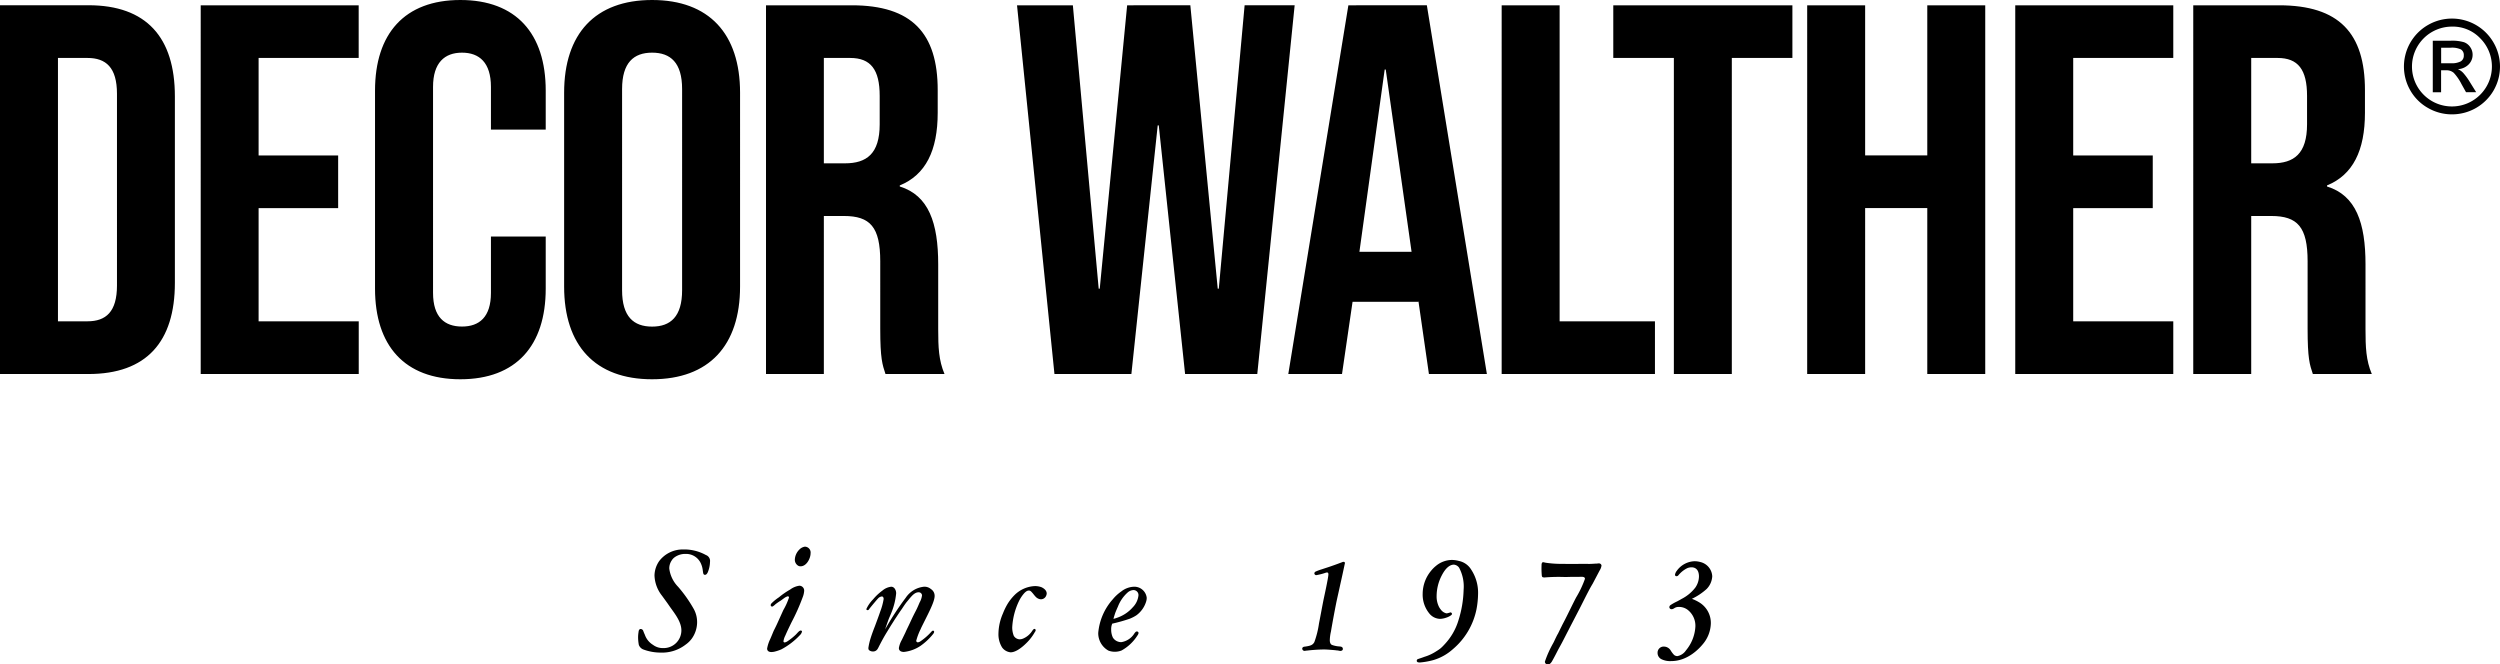<svg id="Vrstva_1" data-name="Vrstva 1" xmlns="http://www.w3.org/2000/svg" viewBox="0 0 448.17 119.11"><path d="M17.13,78.52H32.99c10.39,0,15.49-5.76,15.49-16.34V28.75c0-10.58-5.1-16.34-15.49-16.34H17.13Zm10.39-9.45V21.86h5.29c3.31,0,5.29,1.7,5.29,6.42V62.65c0,4.72-1.98,6.42-5.29,6.42Zm25.59,9.45H81.44V69.08H63.49V48.78H77.75V39.34H63.49V21.86H81.43V12.42H53.11Zm46.55.94c10.01,0,15.3-6.04,15.3-16.24V53.87h-9.82v10.1c0,4.34-2.08,6.04-5.19,6.04-3.12,0-5.19-1.7-5.19-6.04V27.05c0-4.34,2.08-6.14,5.19-6.14,3.12,0,5.19,1.79,5.19,6.14V34.7h9.82V27.71c0-10.2-5.29-16.24-15.3-16.24s-15.3,6.04-15.3,16.24V63.22C84.36,73.42,89.65,79.46,99.66,79.46Zm34.37,0c10.2,0,15.77-6.04,15.77-16.62V28.09c0-10.58-5.57-16.62-15.77-16.62s-15.77,6.04-15.77,16.62V62.84C118.26,73.42,123.83,79.46,134.03,79.46Zm0-9.44c-3.31,0-5.38-1.79-5.38-6.52V27.43c0-4.72,2.08-6.52,5.38-6.52s5.38,1.79,5.38,6.52V63.5C139.41,68.22,137.34,70.02,134.03,70.02Zm20.4,8.5h10.39V50.19h3.59c4.72,0,6.52,1.98,6.52,8.12V70.4c0,5.38.38,6.42.94,8.12h10.58c-1.04-2.46-1.13-4.82-1.13-8.03V58.88c0-7.46-1.7-12.37-6.89-13.98v-.19c4.63-1.89,6.8-6.23,6.8-13.03V27.62c0-10.2-4.63-15.2-15.39-15.2H154.45v66.1Zm10.39-37.78V21.86h4.72c3.68,0,5.29,2.08,5.29,6.8v5.1c0,5.29-2.36,6.99-6.23,6.99h-3.78Zm41.34,37.78h13.79l4.72-44.57h.19l4.72,44.57h12.94l6.7-66.1h-8.97l-4.63,50.8h-.19l-4.91-50.8H219.19l-4.91,50.8h-.19l-4.63-50.8H199.45Zm41.92,0h9.63l1.89-12.94h11.8v-.19l1.89,13.13h10.39l-10.76-66.1H258.85Zm12.75-21.91,4.53-32.67h.19l4.63,32.67Zm25.5,21.91h27.48V69.08H296.72V12.42H286.33Zm30.87,0h10.39V21.86h10.86V12.42H306.34v9.44H317.2Zm23.9,0h10.39V48.77h11.14V78.52h10.39V12.42H362.63V39.33H351.49V12.42H341.1Zm37.3,0h28.33V69.08h-17.94V48.78h14.26V39.34h-14.26V21.86h17.94V12.42H378.4Zm31.91,0H420.7V50.19h3.59c4.72,0,6.52,1.98,6.52,8.12V70.4c0,5.38.37,6.42.94,8.12h10.57c-1.04-2.46-1.13-4.82-1.13-8.03V58.88c0-7.46-1.7-12.37-6.9-13.98v-.19c4.63-1.89,6.8-6.23,6.8-13.03V27.62c0-10.2-4.63-15.2-15.39-15.2h-15.39ZM420.7,40.74V21.86h4.72c3.69,0,5.29,2.08,5.29,6.8v5.1c0,5.29-2.36,6.99-6.23,6.99H420.7Z" transform="translate(-17.13 -11.47)"/><path d="M136.74,119.55c.2.28.4.58.6.86.81,1.13,1.94,2.57,1.94,4.06a3.172,3.172,0,0,1-3.25,3.18,2.915,2.915,0,0,1-1.84-.58,3.428,3.428,0,0,1-1.46-1.81,7.487,7.487,0,0,1-.3-.73.507.507,0,0,0-.43-.3c-.33,0-.38.35-.4.55a6.152,6.152,0,0,0-.08.93,7.827,7.827,0,0,0,.13,1.36,1.395,1.395,0,0,0,.76.81,8.924,8.924,0,0,0,3.17.58,6.89,6.89,0,0,0,4.46-1.43,4.755,4.755,0,0,0,1.13-1.11,5.122,5.122,0,0,0,.93-2.87,4.878,4.878,0,0,0-.58-2.37,24.285,24.285,0,0,0-2.82-4.01,5.68,5.68,0,0,1-1.59-3.28,2.49,2.49,0,0,1,.43-1.44,1.976,1.976,0,0,1,.56-.6,3.254,3.254,0,0,1,1.97-.58,2.897,2.897,0,0,1,2.74,1.79,3.872,3.872,0,0,1,.3,1.13c.08.45.05.83.4.83.25,0,.4-.25.5-.45a5.179,5.179,0,0,0,.4-1.87,1.127,1.127,0,0,0-.73-1.23,8.006,8.006,0,0,0-4.08-1,5.298,5.298,0,0,0-4.28,2.06,4.665,4.665,0,0,0-.86,2.6,6.184,6.184,0,0,0,1.36,3.65Zm24.67-10.08a1.753,1.753,0,0,0-1.01.55,2.703,2.703,0,0,0-.78,1.74,1.248,1.248,0,0,0,.53,1.08.797.797,0,0,0,.5.15c1.08,0,1.79-1.44,1.79-2.32A1.048,1.048,0,0,0,161.41,109.47Zm-3.7,9.22a2.045,2.045,0,0,1,.66-.33.22.22,0,0,1,.2.23,11.621,11.621,0,0,1-1.01,2.24l-1.06,2.34c-.2.45-.43.91-.66,1.36-.23.53-.43,1.06-.66,1.56a6.544,6.544,0,0,0-.53,1.64c0,.63.66.63.76.63a3.373,3.373,0,0,0,.48-.05,7.44,7.44,0,0,0,1.31-.43,12.84,12.84,0,0,0,3.3-2.52,1.305,1.305,0,0,0,.4-.66c0-.18-.2-.2-.2-.2-.28,0-.53.35-.88.71a10.461,10.461,0,0,1-1.46,1.18,1.413,1.413,0,0,1-.55.25c-.05,0-.23-.03-.23-.2a3.144,3.144,0,0,1,.33-1.03c.35-.81.73-1.59,1.11-2.37a36.968,36.968,0,0,0,1.99-4.46,3.778,3.778,0,0,0,.28-1.16.872.872,0,0,0-.86-.95,3.594,3.594,0,0,0-1.64.68c-.35.2-.73.43-1.08.68a10.86,10.86,0,0,0-.93.71,8.227,8.227,0,0,0-1.36,1.11.526.526,0,0,0-.13.28.264.264,0,0,0,.23.28c.13,0,.18-.05.35-.18.13-.1.23-.2.35-.3.28-.2.55-.4.86-.58Zm21.09,7.49a4.434,4.434,0,0,0-.53,1.46c0,.7.76.7.91.7a6.558,6.558,0,0,0,3-1.11,10.965,10.965,0,0,0,2.01-1.84c.25-.3.4-.45.4-.68a.19.19,0,0,0-.2-.18c-.15,0-.25.15-.35.25a10.657,10.657,0,0,1-1.91,1.66.973.973,0,0,1-.45.18.293.293,0,0,1-.3-.28,11.267,11.267,0,0,1,.78-2.07.19.19,0,0,0,.05-.13c1.26-2.57,2.44-4.69,2.47-5.8a1.439,1.439,0,0,0-.65-1.26,1.793,1.793,0,0,0-1.26-.43,4.491,4.491,0,0,0-3.28,1.99,50.368,50.368,0,0,0-3.68,5.65c.18-.58.38-1.13.58-1.69.15-.4.33-.78.48-1.16a12.154,12.154,0,0,0,.91-3.58,1.419,1.419,0,0,0-.25-.86.782.782,0,0,0-.63-.35,2.946,2.946,0,0,0-1.59.7,9.247,9.247,0,0,0-1.66,1.56,6.117,6.117,0,0,0-1.21,1.74c0,.18.18.2.23.2.13,0,.18-.05.28-.2.25-.33,1.39-1.71,1.66-1.97a1.052,1.052,0,0,1,.58-.28c.35-.03.35.43.35.45a11.235,11.235,0,0,1-.6,2.22c-.3.88-.63,1.76-.96,2.65-.28.71-.55,1.44-.78,2.17a10.67,10.67,0,0,0-.4,1.76.8.8,0,0,0,.08.33,1.074,1.074,0,0,0,.71.28.94.94,0,0,0,.83-.4,2.566,2.566,0,0,0,.2-.35c.38-.75.78-1.51,1.21-2.24.33-.55.68-1.11,1.01-1.66.33-.5.63-1.01.96-1.49.33-.5.66-1.01,1.01-1.49.25-.38.5-.76.76-1.11.2-.25.4-.48.58-.71.38-.43.93-1.16,1.64-1.16a.59.59,0,0,1,.63.53,3.395,3.395,0,0,1-.43,1.29c-.15.35-.3.71-.45,1.03-.2.43-.45.88-.66,1.31-.23.45-.43.91-.66,1.39-.25.55-.53,1.08-.78,1.66Zm23.48-8.34c.5.63.66.81,1.01.96a1.146,1.146,0,0,0,.5.1,1.002,1.002,0,0,0,.88-.63,1.065,1.065,0,0,0,.1-.4c0-.68-.73-1.03-.93-1.13a3.306,3.306,0,0,0-1.26-.2,5.511,5.511,0,0,0-3.63,1.66,8.608,8.608,0,0,0-1.26,1.64,11.487,11.487,0,0,0-.76,1.59,9.32,9.32,0,0,0-.81,3.63,4.473,4.473,0,0,0,.65,2.47,2.123,2.123,0,0,0,1.54.88c.6,0,1.61-.4,3.02-1.86a8.734,8.734,0,0,0,1.31-1.76c.13-.18.15-.25.15-.35a.228.228,0,0,0-.2-.23c-.13,0-.23.1-.4.33a3.635,3.635,0,0,1-1.61,1.39,1.667,1.667,0,0,1-.68.15,1.275,1.275,0,0,1-1.03-.63,4.037,4.037,0,0,1-.28-1.51,12.292,12.292,0,0,1,1.21-4.71,6.218,6.218,0,0,1,.98-1.46c.35-.35.58-.43.76-.43.31-.03.49.22.74.5Zm14.24,5.43a29.162,29.162,0,0,0,3.13-.88,6.997,6.997,0,0,0,1.19-.61,4.782,4.782,0,0,0,1.76-2.48,2.182,2.182,0,0,0,.1-.68,2.24,2.24,0,0,0-2.24-1.97,3.881,3.881,0,0,0-2.32.85,7.41,7.41,0,0,0-1.51,1.39,10.413,10.413,0,0,0-2.62,6.02,3.562,3.562,0,0,0,1.84,3.2,3.295,3.295,0,0,0,2.34-.03,7.879,7.879,0,0,0,2.82-2.65,1.236,1.236,0,0,0,.23-.48.304.304,0,0,0-.3-.28c-.2,0-.33.2-.45.35a3.363,3.363,0,0,1-2.37,1.57,1.917,1.917,0,0,1-.81-.2,1.744,1.744,0,0,1-.68-.63,3.286,3.286,0,0,1-.3-1.44,2.449,2.449,0,0,1,.19-1.05Zm.22-.86c.08-.35.2-.68.3-1.01.15-.4.33-.81.5-1.19a6.529,6.529,0,0,1,1.69-2.48,1.725,1.725,0,0,1,1.08-.48.895.895,0,0,1,.91.96,3.571,3.571,0,0,1-1.01,2.12,6.493,6.493,0,0,1-2.87,1.9,3.799,3.799,0,0,1-.6.18Zm41.46-9.84c.03-.05.1-.38-.2-.38a.535.535,0,0,0-.28.07c-.55.2-1.06.4-1.59.58-.68.25-1.34.45-2.02.68a9.039,9.039,0,0,0-1.16.43.403.403,0,0,0-.2.3.353.353,0,0,0,.33.33,10.548,10.548,0,0,0,1.74-.45c.15-.03.45-.13.45.3,0,.58-.76,4.01-.88,4.59-.28,1.41-.53,2.82-.81,4.23a16.316,16.316,0,0,1-.83,3.33c-.3.53-.66.66-1.69.81-.08,0-.48.03-.48.38a.412.412,0,0,0,.4.38c.15,0,.3-.05.45-.05a29.224,29.224,0,0,1,2.95-.2c.73,0,1.44.08,2.12.13a2.902,2.902,0,0,0,.48.05,2.468,2.468,0,0,0,.43.08c.08,0,.45-.03.45-.35,0-.38-.33-.43-.6-.45a4.773,4.773,0,0,1-1.36-.28c-.2-.1-.38-.33-.38-.86a7.724,7.724,0,0,1,.2-1.51c.3-1.76.63-3.53.98-5.29.23-1.08.48-2.14.71-3.23.28-1.23.54-2.44.79-3.62Zm18.54,8.8a1.023,1.023,0,0,1-.33.05,1.725,1.725,0,0,1-.96-.63,3.026,3.026,0,0,1-.38-.58,4.151,4.151,0,0,1-.4-1.89,8.065,8.065,0,0,1,.93-3.71c.68-1.31,1.41-1.89,2.14-1.92a1.291,1.291,0,0,1,.96.55,7.163,7.163,0,0,1,.81,3.96,19.579,19.579,0,0,1-.93,5.49,10.807,10.807,0,0,1-2.5,4.31,8.22,8.22,0,0,1-.66.66,6.129,6.129,0,0,1-.76.53,8.182,8.182,0,0,1-2.19,1.03c-.45.18-1.13.38-1.21.43a.278.278,0,0,0-.15.25.243.243,0,0,0,.1.23c.08.08.23.1.48.1a12.963,12.963,0,0,0,2.47-.45,9.092,9.092,0,0,0,3.43-1.94,12.624,12.624,0,0,0,4.23-7.16,15.962,15.962,0,0,0,.28-2.7,7.541,7.541,0,0,0-1.26-4.44,3.373,3.373,0,0,0-2.17-1.51,5.033,5.033,0,0,0-1.24-.18,4.522,4.522,0,0,0-2.87,1.06,5.804,5.804,0,0,0-.88.88,6.488,6.488,0,0,0-1.51,4.11,5.335,5.335,0,0,0,1.26,3.63,2.555,2.555,0,0,0,1.81.88c1.01,0,2.19-.6,2.19-.88,0-.05-.08-.28-.28-.28A4.238,4.238,0,0,1,276.74,121.37Zm23.34-6.48c.66-.03,1.18-.08,1.18.35a18.08,18.08,0,0,1-1.59,3.35c-.63,1.21-1.36,2.75-1.99,3.98-.23.45-.43.81-.66,1.29-.18.35-.38.78-.58,1.18a7.023,7.023,0,0,0-.35.66c-.18.35-.33.71-.5,1.03a18.952,18.952,0,0,0-1.51,3.35c0,.18.1.5.58.5.2,0,.4-.1.68-.53.4-.71.71-1.31,1.03-1.94.25-.48.53-.96.78-1.44.38-.71.71-1.39,1.08-2.09.71-1.39,1.49-2.87,2.24-4.33.45-.88.93-1.86,1.41-2.77.23-.45.5-.93.76-1.36.43-.81.81-1.54,1.26-2.39a2.149,2.149,0,0,0,.33-.88.45.45,0,0,0-.48-.38,1.02,1.02,0,0,0-.3.03c-.35,0-.73.05-1.06.05-.33.03-.73,0-1.13,0-1.31,0-2.32.05-3.88,0a19.004,19.004,0,0,1-3.15-.2l-.45-.1c-.33,0-.3.55-.3.58a14.399,14.399,0,0,0,.05,1.86c.05.23.13.3.5.3a30.561,30.561,0,0,1,3.63-.08c.53,0,1.03-.03,1.51-.03h.91Zm17.92-.28a4.836,4.836,0,0,1,1.61-1.29,2.06,2.06,0,0,1,.76-.15c.6,0,1.31.33,1.33,1.61a3.581,3.581,0,0,1-.65,2.02,7.234,7.234,0,0,1-2.47,2.04c-.25.15-.53.3-.81.45a8.852,8.852,0,0,0-1.18.66.476.476,0,0,0-.2.35.384.384,0,0,0,.38.38c.3,0,.43-.15.68-.28a1.558,1.558,0,0,1,.68-.13,2.593,2.593,0,0,1,1.49.48,3.618,3.618,0,0,1,1.44,3,7.25,7.25,0,0,1-1.69,4.31,2.365,2.365,0,0,1-1.54,1.03.942.942,0,0,1-.58-.2,4.419,4.419,0,0,1-.63-.83,1.442,1.442,0,0,0-1.21-.68,1.088,1.088,0,0,0-1.13,1.11,1.246,1.246,0,0,0,.71,1.16,3.543,3.543,0,0,0,1.76.33c3,0,5.09-2.37,5.59-2.97a6.008,6.008,0,0,0,1.49-3.81,4.302,4.302,0,0,0-2.14-3.78,7.511,7.511,0,0,0-1.26-.6,10.958,10.958,0,0,0,2.64-1.76,3.487,3.487,0,0,0,1.01-2.29,2.76,2.76,0,0,0-2.11-2.54,3.877,3.877,0,0,0-1.06-.15,4.095,4.095,0,0,0-3.18,1.71,1.564,1.564,0,0,0-.33.73.275.275,0,0,0,.28.25A.452.452,0,0,0,318,114.61Z" transform="translate(-17.13 -11.47)"/><path d="M454.75,24.07h.89a1.959,1.959,0,0,1,1.37.46,8.847,8.847,0,0,1,1.39,2.02l.81,1.45h1.82l-1.12-1.8a11.172,11.172,0,0,0-1.17-1.62,2.811,2.811,0,0,0-.99-.71,2.915,2.915,0,0,0,1.9-.82,2.43,2.43,0,0,0,.74-1.79,2.328,2.328,0,0,0-.42-1.33,2.274,2.274,0,0,0-1.12-.89,7.447,7.447,0,0,0-2.4-.27h-3.2v9.24h1.49V24.07Zm1.71-4.05a3.821,3.821,0,0,1,1.83.31,1.156,1.156,0,0,1,.52,1.07,1.172,1.172,0,0,1-.54,1.07,3.36,3.36,0,0,1-1.7.34h-1.82V20.03h1.71Zm-4.07-4.07a8.588,8.588,0,0,0-3.16,11.74,8.376,8.376,0,0,0,3.15,3.13,8.57,8.57,0,0,0,4.32,1.15,8.6,8.6,0,0,0,7.45-4.28,8.563,8.563,0,0,0-.01-8.59,8.607,8.607,0,0,0-11.75-3.15Zm9.36,2.38a7.146,7.146,0,0,1,0,10.12,7.16,7.16,0,0,1-12.23-5.05,7.17,7.17,0,0,1,7.17-7.16A6.779,6.779,0,0,1,461.75,18.33Z" transform="translate(-17.13 -11.47)"/></svg>